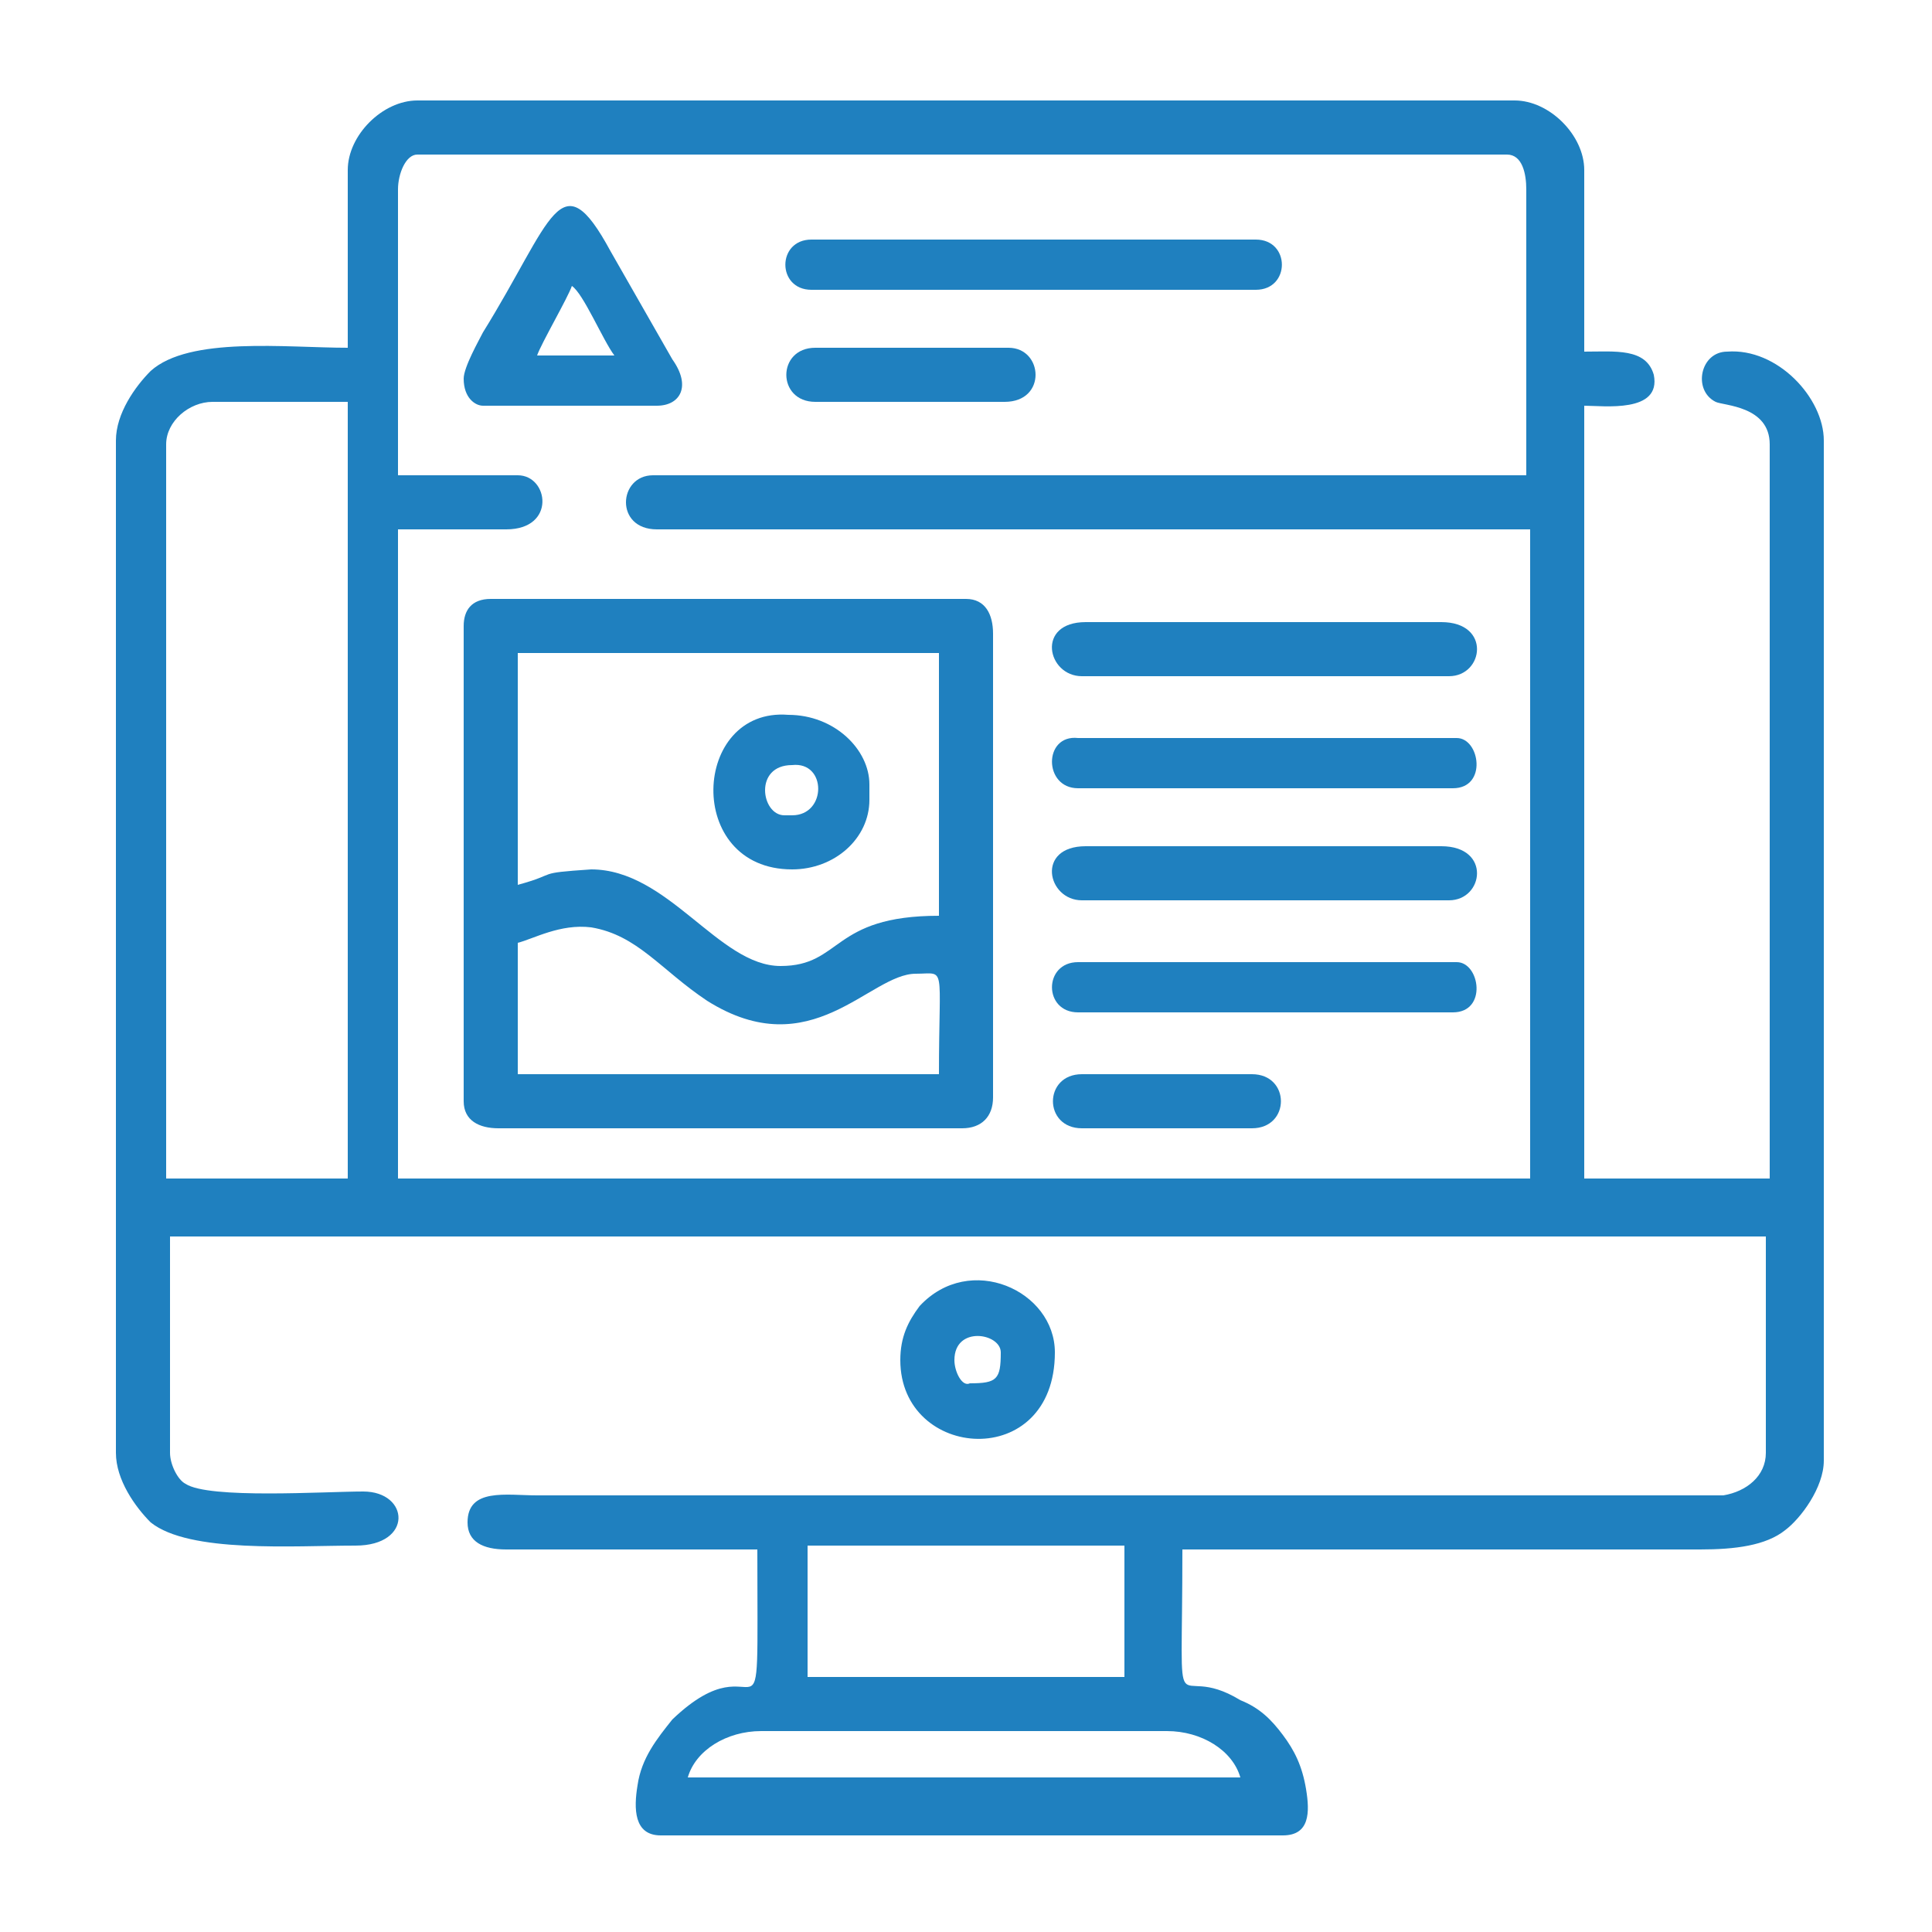 <?xml version="1.0" encoding="utf-8"?>
<!-- Generator: Adobe Illustrator 25.4.1, SVG Export Plug-In . SVG Version: 6.00 Build 0)  -->
<svg version="1.1" id="Layer_1" xmlns:xodm="http://www.corel.com/coreldraw/odm/2003"
	 xmlns="http://www.w3.org/2000/svg" xmlns:xlink="http://www.w3.org/1999/xlink" x="0px" y="0px" viewBox="0 0 50 50"
	 style="enable-background:new 0 0 50 50;" xml:space="preserve">
<style type="text/css">
	.st0{fill-rule:evenodd;clip-rule:evenodd;fill:#1F80BF;}
</style>
<g id="Layer_x0020_1">
	<g id="_1949802417280">
		<path class="st0" d="M19.7,44.8h10.5c0.9,0,1.7,0.5,1.9,1.2H17.8C18,45.3,18.8,44.8,19.7,44.8z M20.9,40h8.2v3.4h-8.2V40z
			 M4.3,11.5c0-0.6,0.6-1.1,1.2-1.1H9v20.1H4.3C4.3,30.5,4.3,11.5,4.3,11.5z M10.3,4.9c0-0.4,0.2-0.9,0.5-0.9H39
			c0.4,0,0.5,0.5,0.5,0.9v7.4H16.9c-0.9,0-1,1.4,0.1,1.4h22.6v16.8H10.3V13.7h2.8c1.3,0,1.1-1.4,0.3-1.4h-3.1
			C10.3,12.3,10.3,4.9,10.3,4.9z M9,4.4v4.6c-1.6,0-4.1-0.3-5.1,0.6c-0.4,0.4-0.9,1.1-0.9,1.8v26.2c0,0.7,0.5,1.4,0.9,1.8
			c1,0.8,3.7,0.6,5.3,0.6c1.5,0,1.4-1.4,0.2-1.4c-1,0-4,0.2-4.6-0.2c-0.2-0.1-0.4-0.5-0.4-0.8v-5.6h41.3v5.6c0,0.6-0.5,1-1.1,1.1
			l-30.7,0c-0.8,0-1.8-0.2-1.8,0.7c0,0.5,0.4,0.7,1,0.7h6.5c0,5.9,0.2,2.1-2.2,4.4c0,0,0,0,0,0c0,0,0,0,0,0c-0.4,0.5-0.8,1-0.9,1.7
			c-0.1,0.6-0.1,1.3,0.6,1.3h16.1c0.7,0,0.7-0.6,0.6-1.2c-0.1-0.6-0.3-1-0.6-1.4c-0.3-0.4-0.6-0.7-1.1-0.9c-1.8-1.1-1.5,1.2-1.5-3.9
			h13.4c0.9,0,1.7-0.1,2.2-0.5c0.4-0.3,1-1.1,1-1.8V11.4c0-1.1-1.2-2.4-2.5-2.3c-0.7,0-0.9,1-0.3,1.3c0.2,0.1,1.4,0.1,1.4,1.1v19
			h-4.8V10.5c0.5,0,2,0.2,1.8-0.8c-0.2-0.7-1-0.6-1.8-0.6V4.4c0-0.9-0.9-1.8-1.8-1.8H10.8C9.9,2.6,9,3.5,9,4.4z"/>
		<path class="st0" d="M13.4,24.4c0.4-0.1,1.1-0.5,1.9-0.4c1.2,0.2,1.8,1.1,3,1.9c2.7,1.7,4.2-0.7,5.4-0.7c0.8,0,0.6-0.3,0.6,2.6
			H13.4C13.4,27.8,13.4,24.4,13.4,24.4z M13.4,22.9v-6h10.9v6.8c-2.8,0-2.5,1.3-4.1,1.3c-1.6,0-2.9-2.5-4.9-2.5
			C13.8,22.6,14.5,22.6,13.4,22.9z M12,16.2v12.3c0,0.5,0.4,0.7,0.9,0.7h12c0.5,0,0.8-0.3,0.8-0.8v-12c0-0.5-0.2-0.9-0.7-0.9H12.7
			C12.2,15.5,12,15.8,12,16.2z"/>
		<path class="st0" d="M14.8,7.4c0.3,0.2,0.8,1.4,1.1,1.8h-2C14,8.9,14.7,7.7,14.8,7.4z M12,9.8c0,0.5,0.3,0.7,0.5,0.7H17
			c0.6,0,0.9-0.5,0.4-1.2l-1.6-2.8c-1.3-2.4-1.5-0.8-3.3,2.1C12.4,8.8,12,9.5,12,9.8z"/>
		<path class="st0" d="M21,7.5h11.5c0.9,0,0.9-1.3,0-1.3H21C20.1,6.2,20.1,7.5,21,7.5z"/>
		<path class="st0" d="M28,17.5h9.5c0.9,0,1.1-1.4-0.2-1.4h-9.2C26.8,16.1,27.1,17.5,28,17.5z"/>
		<path class="st0" d="M28,23.3h9.5c0.9,0,1.1-1.4-0.2-1.4h-9.2C26.8,21.9,27.1,23.3,28,23.3z"/>
		<path class="st0" d="M27.9,20.4h9.7c0.9,0,0.7-1.3,0.1-1.3h-9.8C27,19,27,20.4,27.9,20.4z"/>
		<path class="st0" d="M27.9,26.2h9.7c0.9,0,0.7-1.3,0.1-1.3h-9.8C27,24.9,27,26.2,27.9,26.2z"/>
		<path class="st0" d="M20.5,21.1h-0.2c-0.6,0-0.8-1.3,0.2-1.3C21.4,19.7,21.4,21.1,20.5,21.1z M20.5,22.5c1.1,0,2-0.8,2-1.8v-0.4
			c0-0.9-0.9-1.8-2.1-1.8C17.9,18.3,17.7,22.5,20.5,22.5z"/>
		<path class="st0" d="M24.7,35.2c0-0.9,1.2-0.7,1.2-0.2c0,0.7-0.1,0.8-0.8,0.8C24.9,35.9,24.7,35.5,24.7,35.2z M23.3,35.2
			c0,2.6,4,2.9,4-0.2c0-1.6-2.2-2.6-3.5-1.2C23.5,34.2,23.3,34.6,23.3,35.2z"/>
		<path class="st0" d="M21.1,10.4H26c1.1,0,1-1.4,0.1-1.4h-5C20.1,9,20.1,10.4,21.1,10.4z"/>
		<path class="st0" d="M28,29.2h4.4c1,0,1-1.4,0-1.4H28C27,27.8,27,29.2,28,29.2z"/>
	</g>
</g>
</svg>
